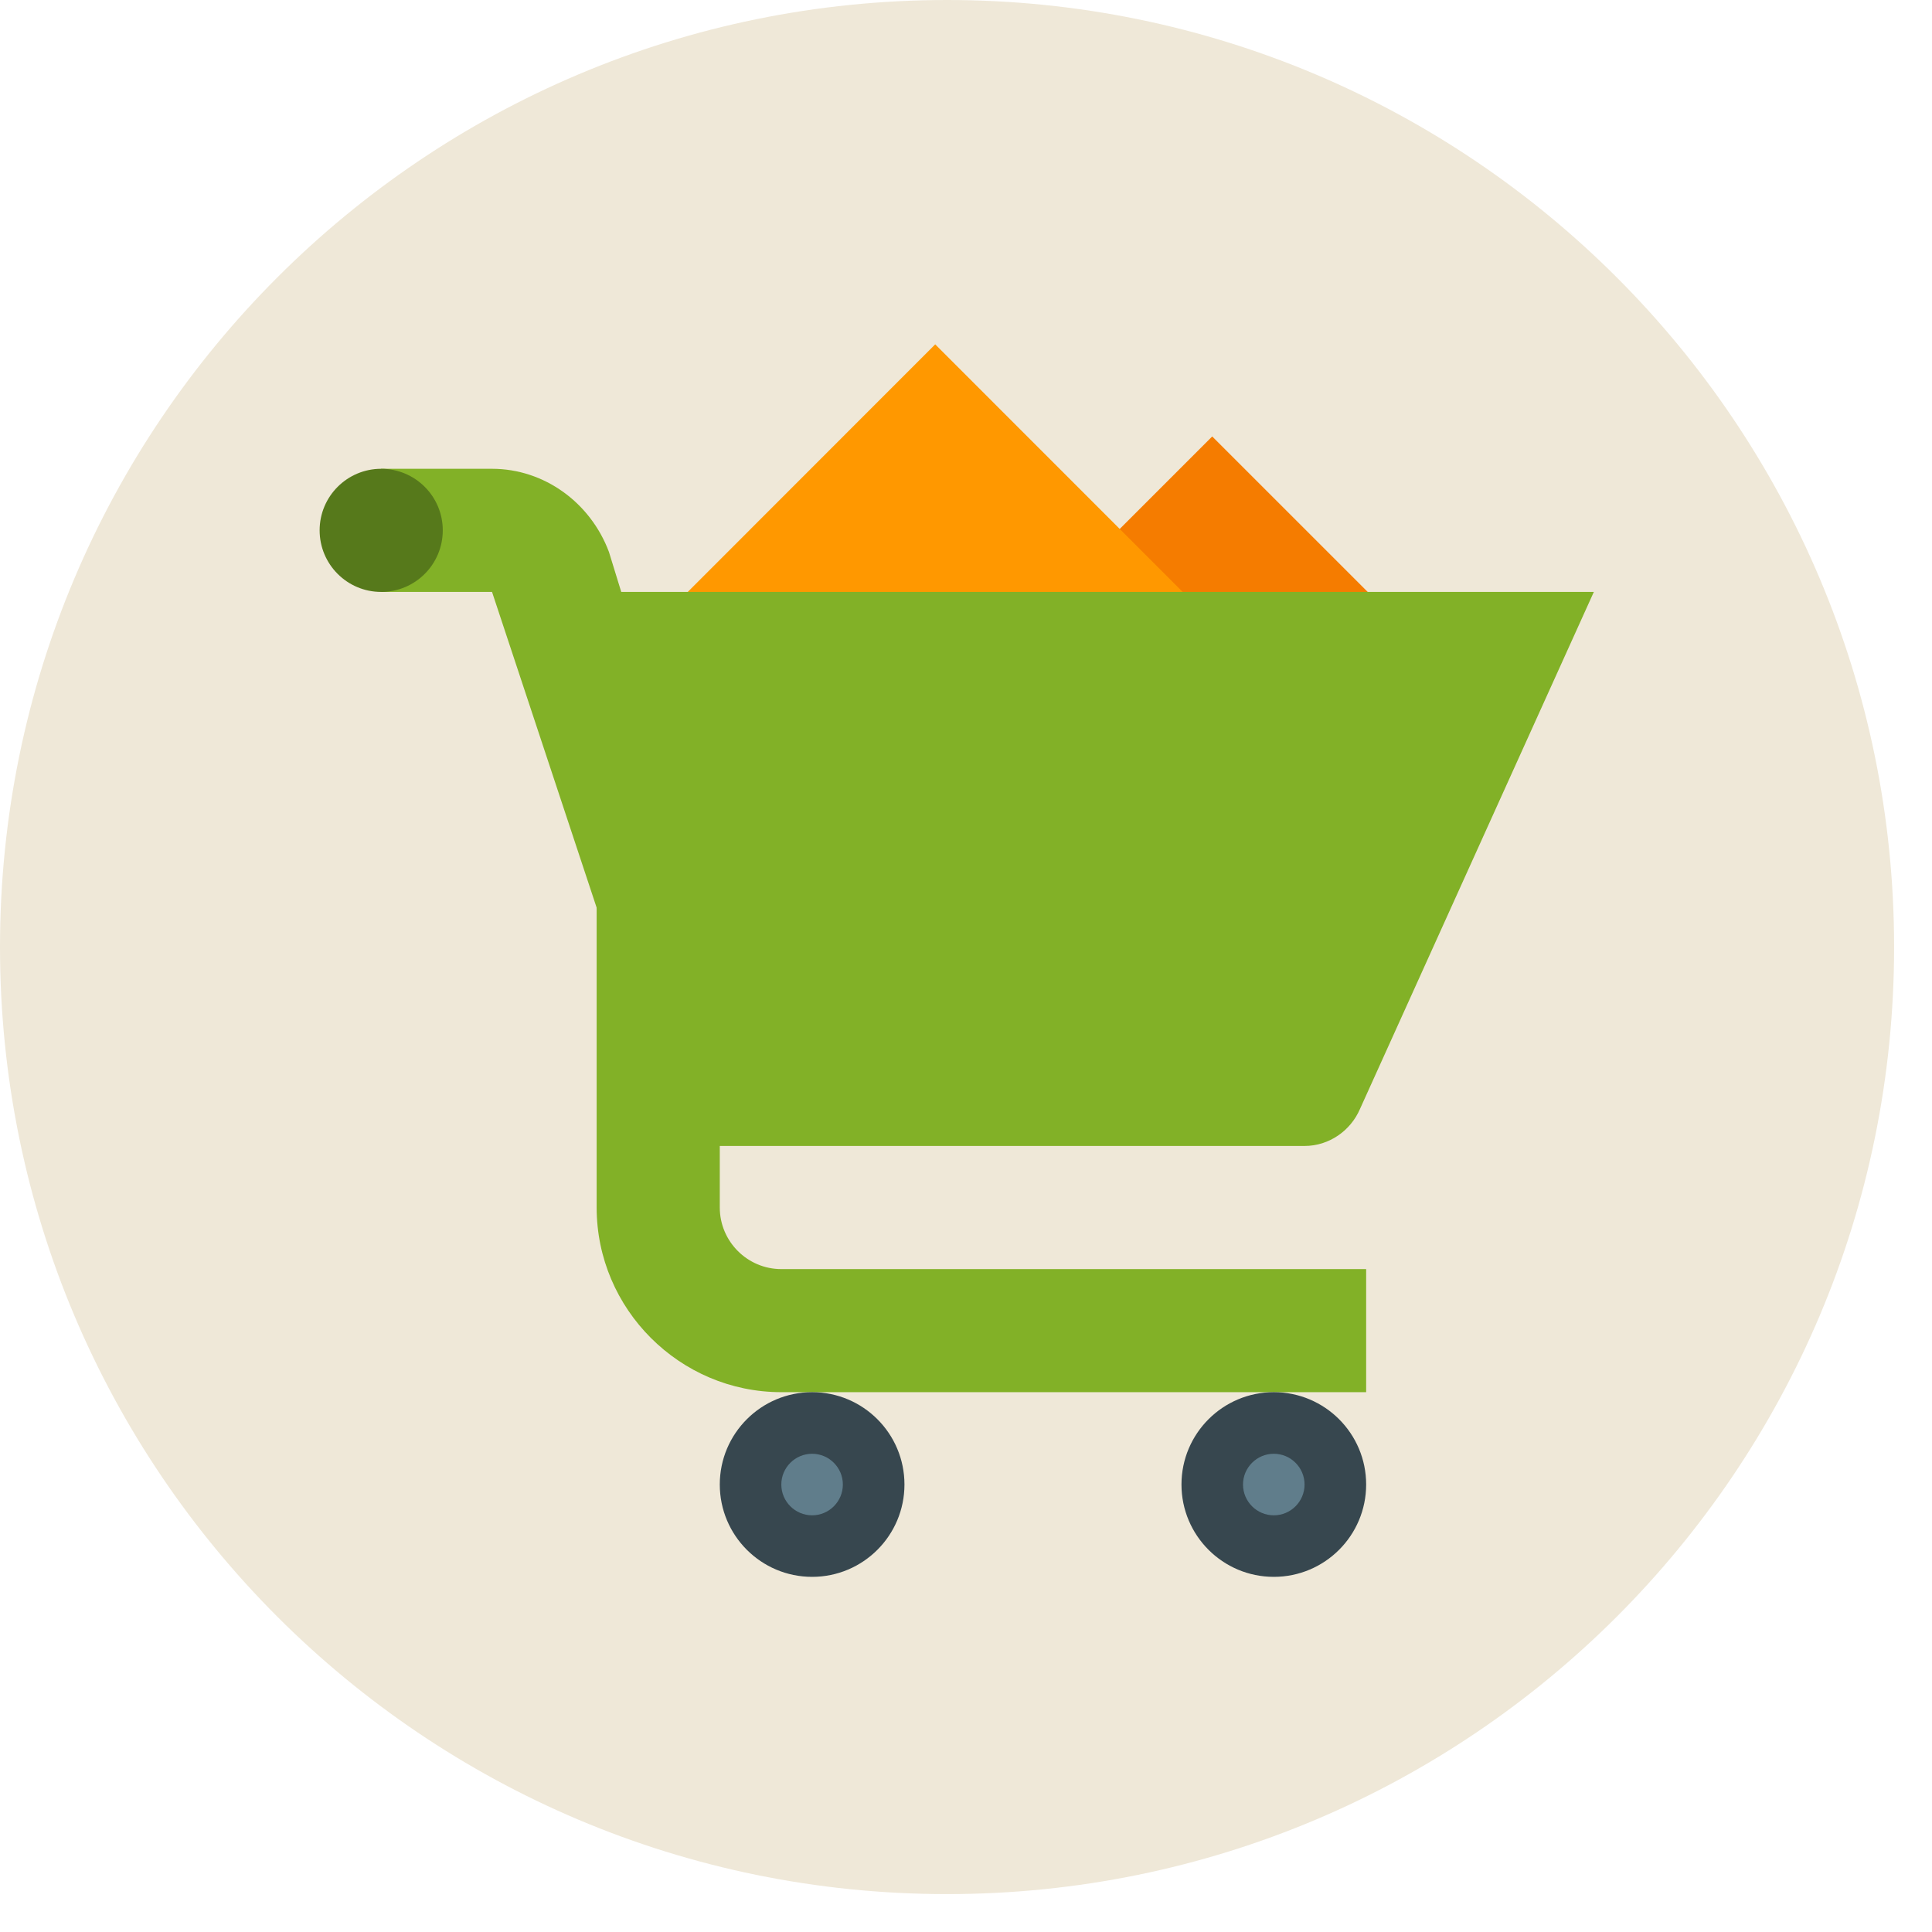 <svg width="34" height="34" viewBox="0 0 34 34" fill="none" xmlns="http://www.w3.org/2000/svg">
<path d="M33.333 16.667C33.333 25.872 25.872 33.333 16.667 33.333C7.461 33.333 0 25.872 0 16.667C0 7.461 7.461 0 16.667 0C25.872 0 33.333 7.461 33.333 16.667Z" fill="#EFE8D8"/>
<path d="M21.333 7.681L26.198 12.545L21.333 17.41L16.469 12.545L21.333 7.681Z" fill="#F57C00"/>
<path d="M16.458 6.06L21.858 11.462L16.458 16.862L11.059 11.462L16.458 6.06Z" fill="#FF9800"/>
<path d="M13.75 22.334C13.153 22.334 12.667 21.847 12.667 21.25V15.834H10.5V21.25C10.5 23.038 11.962 24.5 13.75 24.5H24.042V22.334H13.75Z" fill="#82B127"/>
<path d="M10.933 10.417L10.716 9.712C10.392 8.847 9.579 8.25 8.659 8.25H6.708V10.417H8.659L11.638 19.409C11.799 19.841 12.18 20.167 12.666 20.167H22.958C23.392 20.167 23.77 19.896 23.933 19.517L28.049 10.417H10.933Z" fill="#82B127"/>
<path d="M7.792 9.333C7.792 9.932 7.307 10.417 6.708 10.417C6.11 10.417 5.625 9.932 5.625 9.333C5.625 8.735 6.11 8.25 6.708 8.25C7.307 8.25 7.792 8.735 7.792 9.333Z" fill="#56791B"/>
<path d="M24.042 26.125C24.042 27.022 23.314 27.75 22.417 27.75C21.52 27.75 20.792 27.022 20.792 26.125C20.792 25.228 21.52 24.5 22.417 24.5C23.314 24.5 24.042 25.228 24.042 26.125Z" fill="#37474F"/>
<path d="M15.917 26.125C15.917 27.022 15.189 27.75 14.292 27.75C13.395 27.75 12.667 27.022 12.667 26.125C12.667 25.228 13.395 24.5 14.292 24.5C15.189 24.5 15.917 25.228 15.917 26.125Z" fill="#37474F"/>
<path d="M22.958 26.125C22.958 26.424 22.715 26.667 22.417 26.667C22.118 26.667 21.875 26.424 21.875 26.125C21.875 25.827 22.118 25.584 22.417 25.584C22.715 25.584 22.958 25.827 22.958 26.125Z" fill="#607D8B"/>
<path d="M14.833 26.125C14.833 26.424 14.59 26.667 14.292 26.667C13.993 26.667 13.75 26.424 13.75 26.125C13.75 25.827 13.993 25.584 14.292 25.584C14.59 25.584 14.833 25.827 14.833 26.125Z" fill="#607D8B"/>
</svg>
